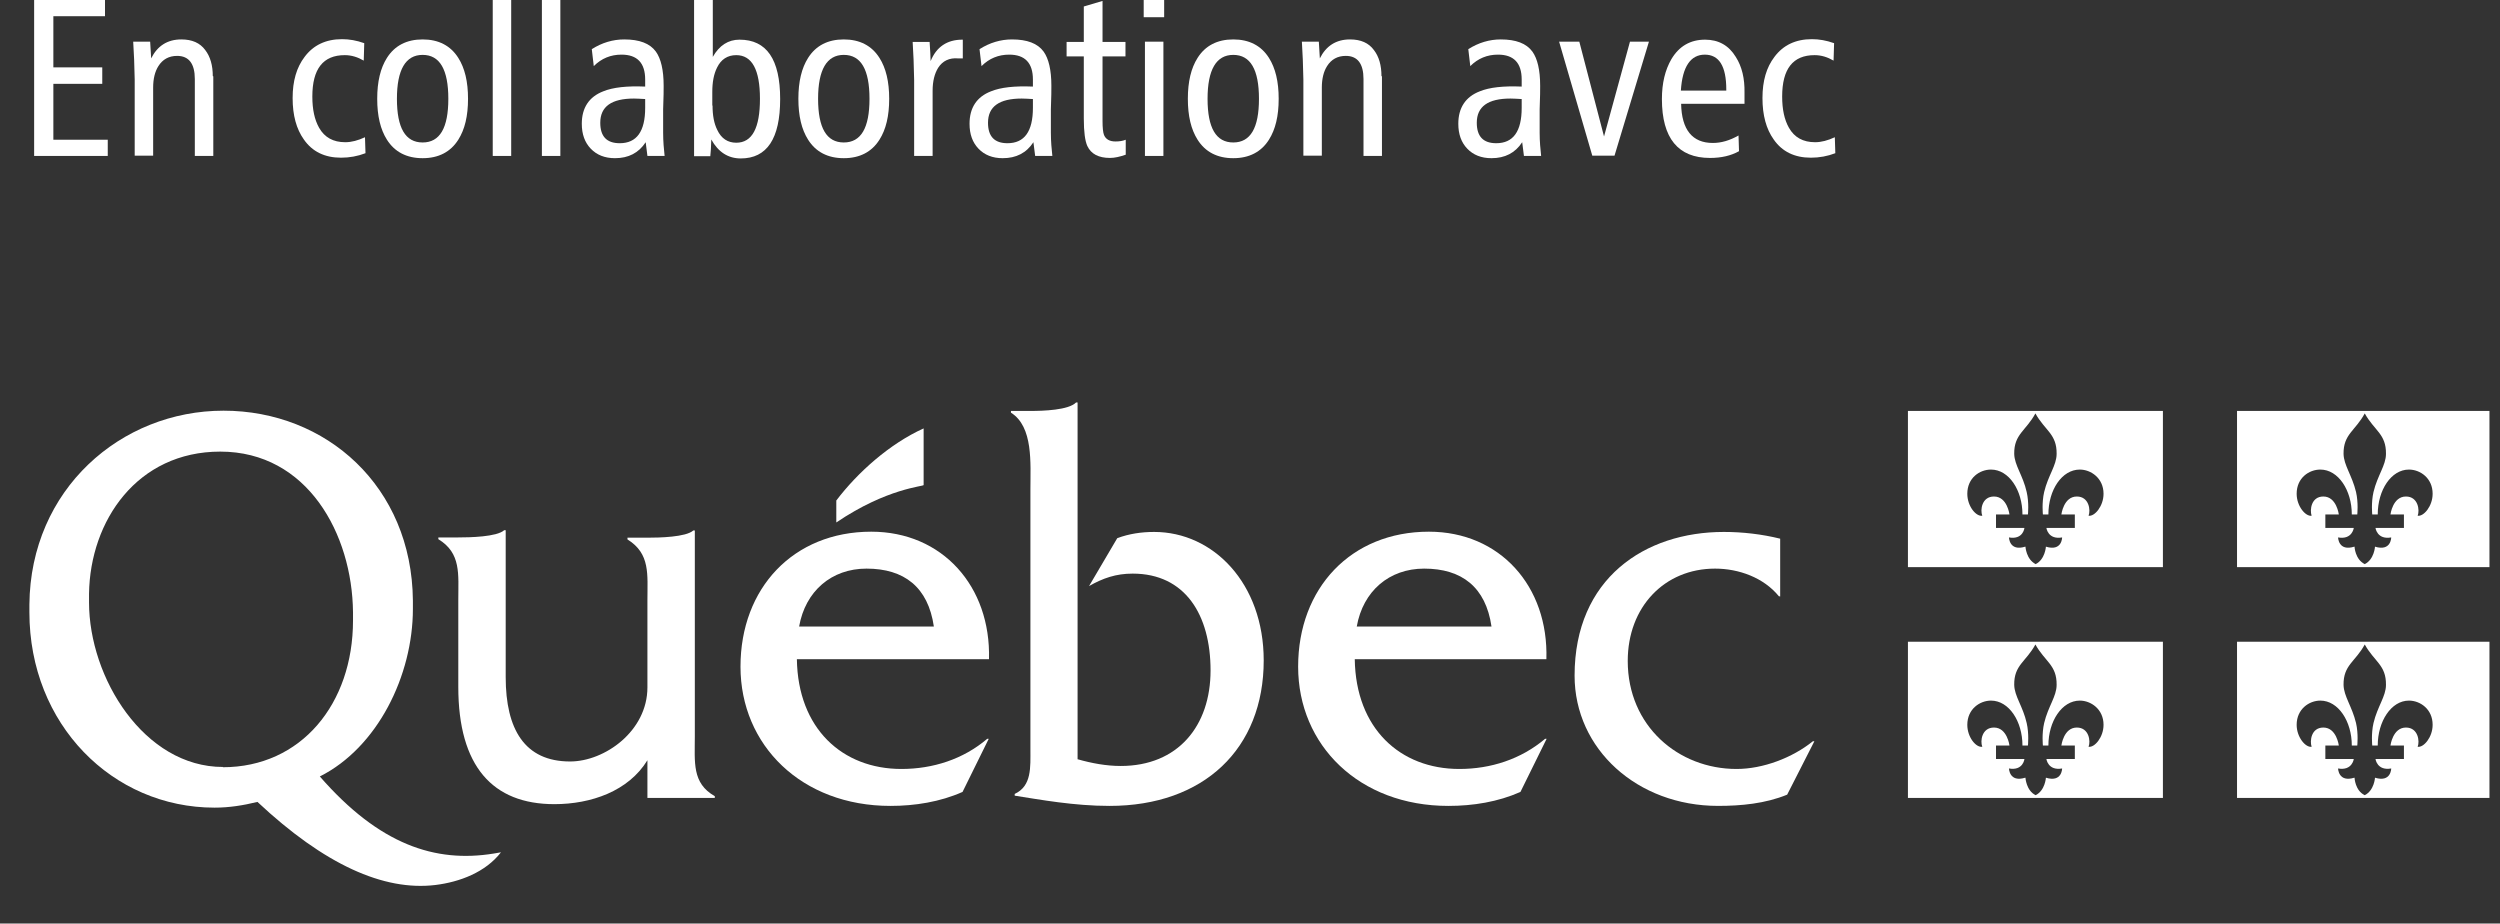 <svg xmlns="http://www.w3.org/2000/svg" width="157" height="58" viewBox="0 0 157 58" fill="none"><rect x="0" y="0" width="157" height="58" fill="#333333" stroke="none"/><g clip-path="url(#clip0_3945_2117)"><path d="M2.144 0H6.594V1.018H3.351V4.231H6.422V5.265H3.351V8.775H6.767V9.793H2.144V0Z" fill="white"></path><path d="M13.395 4.795V9.793H12.235V4.967C12.235 3.995 11.859 3.51 11.123 3.51C10.605 3.51 10.214 3.729 9.947 4.152C9.728 4.497 9.618 4.951 9.618 5.5V9.777H8.459C8.459 9.417 8.459 8.618 8.459 7.396C8.459 6.408 8.459 5.609 8.459 4.998C8.443 4.121 8.412 3.322 8.365 2.617H9.43C9.446 2.852 9.462 3.196 9.493 3.666C9.885 2.883 10.511 2.476 11.389 2.476C12.063 2.476 12.564 2.695 12.893 3.149C13.206 3.557 13.363 4.105 13.363 4.779L13.395 4.795Z" fill="white"></path><path d="M22.874 2.742L22.843 3.807C22.467 3.588 22.075 3.463 21.652 3.463C20.289 3.463 19.615 4.325 19.615 6.064C19.615 6.879 19.756 7.521 20.038 8.022C20.383 8.633 20.931 8.931 21.683 8.931C22.075 8.931 22.482 8.822 22.921 8.618L22.953 9.621C22.467 9.809 21.95 9.903 21.417 9.903C20.398 9.903 19.615 9.527 19.082 8.759C18.612 8.101 18.377 7.239 18.377 6.158C18.377 5.077 18.628 4.231 19.129 3.572C19.678 2.836 20.461 2.46 21.48 2.46C21.934 2.46 22.388 2.538 22.874 2.711V2.742Z" fill="white"></path><path d="M26.541 2.476C27.544 2.476 28.296 2.867 28.781 3.635C29.189 4.278 29.392 5.124 29.392 6.205C29.392 7.286 29.189 8.132 28.781 8.774C28.296 9.542 27.544 9.934 26.541 9.934C25.538 9.934 24.786 9.542 24.3 8.774C23.893 8.132 23.689 7.286 23.689 6.205C23.689 5.124 23.893 4.278 24.3 3.635C24.786 2.867 25.538 2.476 26.541 2.476ZM26.541 3.447C25.475 3.447 24.927 4.372 24.927 6.205C24.927 8.038 25.459 8.947 26.541 8.947C27.622 8.947 28.155 8.038 28.155 6.205C28.155 4.372 27.622 3.447 26.541 3.447Z" fill="white"></path><path d="M30.944 0H32.103V9.793H30.944V0Z" fill="white"></path><path d="M34.031 0H35.19V9.793H34.031V0Z" fill="white"></path><path d="M41.739 9.793H40.658L40.549 8.931C40.11 9.605 39.467 9.934 38.621 9.934C37.979 9.934 37.477 9.73 37.101 9.339C36.725 8.947 36.537 8.43 36.537 7.772C36.537 6.769 36.992 6.079 37.885 5.735C38.496 5.484 39.373 5.39 40.517 5.437V4.998C40.517 3.948 40.016 3.431 39.029 3.431C38.355 3.431 37.775 3.666 37.289 4.152L37.164 3.087C37.806 2.679 38.496 2.476 39.201 2.476C40.157 2.476 40.815 2.726 41.191 3.243C41.504 3.682 41.677 4.387 41.677 5.39C41.677 5.609 41.677 6.111 41.645 6.863C41.645 7.474 41.645 7.96 41.645 8.336C41.645 8.884 41.692 9.37 41.739 9.809V9.793ZM40.517 6.22C40.219 6.205 39.984 6.189 39.812 6.189C38.402 6.189 37.697 6.691 37.697 7.709C37.697 8.571 38.104 8.994 38.919 8.994C39.984 8.994 40.517 8.257 40.517 6.769V6.22Z" fill="white"></path><path d="M43.604 0H44.764V3.573C45.171 2.852 45.735 2.491 46.44 2.491C48.148 2.491 48.994 3.729 48.994 6.221C48.994 8.712 48.164 9.95 46.519 9.95C45.735 9.95 45.108 9.558 44.669 8.759C44.654 9.229 44.638 9.574 44.607 9.809H43.588V0H43.604ZM44.748 6.628C44.748 7.255 44.842 7.756 45.046 8.163C45.296 8.696 45.704 8.963 46.236 8.963C47.239 8.963 47.725 8.038 47.725 6.205C47.725 4.372 47.224 3.463 46.236 3.463C45.688 3.463 45.281 3.729 45.03 4.246C44.826 4.654 44.732 5.155 44.732 5.782V6.628H44.748Z" fill="white"></path><path d="M52.99 2.476C53.992 2.476 54.745 2.867 55.23 3.635C55.638 4.278 55.841 5.124 55.841 6.205C55.841 7.286 55.638 8.132 55.23 8.774C54.745 9.542 53.992 9.934 52.99 9.934C51.987 9.934 51.235 9.542 50.749 8.774C50.342 8.132 50.138 7.286 50.138 6.205C50.138 5.124 50.342 4.278 50.749 3.635C51.235 2.867 51.987 2.476 52.99 2.476ZM52.99 3.447C51.924 3.447 51.376 4.372 51.376 6.205C51.376 8.038 51.908 8.947 52.99 8.947C54.071 8.947 54.604 8.038 54.604 6.205C54.604 4.372 54.071 3.447 52.99 3.447Z" fill="white"></path><path d="M60.464 2.491V3.667H60.166C59.618 3.62 59.195 3.823 58.913 4.262C58.693 4.622 58.568 5.092 58.568 5.704V9.793H57.408C57.408 9.433 57.408 8.634 57.408 7.411C57.408 6.424 57.408 5.625 57.408 5.014C57.393 4.137 57.361 3.338 57.315 2.632H58.38C58.411 3.15 58.443 3.557 58.443 3.839C58.803 2.946 59.477 2.491 60.433 2.491H60.464Z" fill="white"></path><path d="M66.089 9.793H65.008L64.898 8.931C64.46 9.605 63.817 9.934 62.971 9.934C62.328 9.934 61.827 9.73 61.451 9.339C61.075 8.947 60.887 8.43 60.887 7.772C60.887 6.769 61.341 6.079 62.234 5.735C62.846 5.484 63.723 5.39 64.867 5.437V4.998C64.867 3.948 64.365 3.431 63.378 3.431C62.705 3.431 62.125 3.666 61.639 4.152L61.514 3.087C62.156 2.679 62.846 2.476 63.551 2.476C64.507 2.476 65.165 2.726 65.541 3.243C65.854 3.682 66.026 4.387 66.026 5.39C66.026 5.609 66.026 6.111 65.995 6.863C65.995 7.474 65.995 7.96 65.995 8.336C65.995 8.884 66.042 9.37 66.089 9.809V9.793ZM64.867 6.22C64.569 6.205 64.334 6.189 64.162 6.189C62.752 6.189 62.047 6.691 62.047 7.709C62.047 8.571 62.454 8.994 63.269 8.994C64.334 8.994 64.867 8.257 64.867 6.769V6.22Z" fill="white"></path><path d="M69.239 0.063V2.632H70.68V3.541H69.239V7.584C69.239 8.023 69.27 8.32 69.332 8.477C69.442 8.743 69.677 8.884 70.053 8.884C70.288 8.884 70.508 8.853 70.696 8.775V9.715C70.335 9.84 70.006 9.918 69.709 9.918C68.988 9.918 68.518 9.668 68.283 9.166C68.142 8.853 68.063 8.289 68.063 7.443V3.541H66.982V2.632H68.063V0.407L69.223 0.063H69.239Z" fill="white"></path><path d="M71.824 0H73.109V1.081H71.824V0ZM71.902 2.617H73.062V9.793H71.902V2.617Z" fill="white"></path><path d="M77.449 2.476C78.452 2.476 79.204 2.867 79.69 3.635C80.097 4.278 80.301 5.124 80.301 6.205C80.301 7.286 80.097 8.132 79.69 8.774C79.204 9.542 78.452 9.934 77.449 9.934C76.446 9.934 75.694 9.542 75.208 8.774C74.801 8.132 74.597 7.286 74.597 6.205C74.597 5.124 74.801 4.278 75.208 3.635C75.694 2.867 76.446 2.476 77.449 2.476ZM77.449 3.447C76.383 3.447 75.835 4.372 75.835 6.205C75.835 8.038 76.368 8.947 77.449 8.947C78.53 8.947 79.063 8.038 79.063 6.205C79.063 4.372 78.53 3.447 77.449 3.447Z" fill="white"></path><path d="M86.787 4.795V9.793H85.628V4.967C85.628 3.995 85.252 3.51 84.516 3.51C83.999 3.51 83.607 3.729 83.34 4.152C83.121 4.497 83.011 4.951 83.011 5.5V9.777H81.852C81.852 9.417 81.852 8.618 81.852 7.396C81.852 6.408 81.852 5.609 81.852 4.998C81.836 4.121 81.805 3.322 81.758 2.617H82.823C82.839 2.852 82.855 3.196 82.886 3.666C83.278 2.883 83.904 2.476 84.782 2.476C85.456 2.476 85.957 2.695 86.286 3.149C86.6 3.557 86.756 4.105 86.756 4.779L86.787 4.795Z" fill="white"></path><path d="M96.784 9.793H95.703L95.594 8.931C95.155 9.605 94.512 9.934 93.666 9.934C93.024 9.934 92.522 9.73 92.146 9.339C91.77 8.947 91.582 8.43 91.582 7.772C91.582 6.769 92.037 6.079 92.93 5.735C93.541 5.484 94.418 5.39 95.562 5.437V4.998C95.562 3.948 95.061 3.431 94.074 3.431C93.4 3.431 92.82 3.666 92.334 4.152L92.209 3.087C92.852 2.679 93.541 2.476 94.246 2.476C95.202 2.476 95.86 2.726 96.236 3.243C96.549 3.682 96.722 4.387 96.722 5.39C96.722 5.609 96.722 6.111 96.69 6.863C96.69 7.474 96.69 7.96 96.69 8.336C96.69 8.884 96.737 9.37 96.784 9.809V9.793ZM95.562 6.22C95.264 6.205 95.029 6.189 94.857 6.189C93.447 6.189 92.742 6.691 92.742 7.709C92.742 8.571 93.149 8.994 93.964 8.994C95.029 8.994 95.562 8.257 95.562 6.769V6.22Z" fill="white"></path><path d="M97.912 2.617H99.181L100.733 8.571L102.362 2.617H103.553L101.391 9.777H99.996L97.912 2.617Z" fill="white"></path><path d="M109.539 6.518H105.575C105.606 8.148 106.28 8.978 107.565 8.978C108.097 8.978 108.63 8.822 109.179 8.508L109.21 9.495C108.708 9.777 108.097 9.919 107.392 9.919C105.387 9.919 104.368 8.681 104.368 6.221C104.368 5.218 104.572 4.387 104.964 3.714C105.449 2.899 106.154 2.491 107.079 2.491C107.925 2.491 108.567 2.852 109.006 3.573C109.398 4.184 109.57 4.936 109.555 5.813V6.518H109.539ZM108.411 5.688V5.625C108.411 4.152 107.956 3.432 107.063 3.432C106.17 3.432 105.653 4.184 105.559 5.688H108.411Z" fill="white"></path><path d="M115.18 2.742L115.148 3.807C114.772 3.588 114.38 3.463 113.957 3.463C112.594 3.463 111.92 4.325 111.92 6.064C111.92 6.879 112.061 7.521 112.344 8.022C112.688 8.633 113.237 8.931 113.989 8.931C114.38 8.931 114.788 8.822 115.227 8.618L115.258 9.621C114.772 9.809 114.255 9.903 113.722 9.903C112.704 9.903 111.92 9.527 111.388 8.759C110.918 8.101 110.683 7.239 110.683 6.158C110.683 5.077 110.933 4.231 111.435 3.572C111.983 2.836 112.767 2.46 113.785 2.46C114.239 2.46 114.694 2.538 115.18 2.711V2.742Z" fill="white"></path><path d="M43.635 46.255V33.312H43.541C43.087 33.735 41.379 33.767 40.658 33.767H39.405V33.876C40.846 34.769 40.658 36.07 40.658 37.699V43.168C40.658 45.91 37.979 47.821 35.801 47.821C32.949 47.821 31.758 45.8 31.758 42.525V33.296H31.664C31.21 33.719 29.486 33.751 28.766 33.751H27.528V33.861C28.969 34.738 28.781 36.054 28.781 37.684V43.136C28.781 48.135 30.944 50.501 34.814 50.501C37.117 50.501 39.468 49.686 40.658 47.743V50.109H44.889V49.999C43.447 49.185 43.635 47.868 43.635 46.239V46.255Z" fill="white"></path><path d="M50.185 39.345C50.577 37.12 52.222 35.709 54.416 35.709C56.782 35.709 58.286 36.869 58.646 39.345H50.169H50.185ZM62.109 41.397C62.234 36.822 59.179 33.39 54.713 33.39C49.825 33.39 46.503 36.931 46.503 41.867C46.503 46.803 50.342 50.611 55.92 50.611C57.456 50.611 59.038 50.36 60.448 49.733L62.093 46.396H61.999C60.495 47.68 58.584 48.291 56.609 48.291C52.896 48.291 50.107 45.753 50.044 41.397H62.093H62.109Z" fill="white"></path><path d="M64.71 25.807C65.494 25.807 67.108 25.76 67.578 25.274H67.672V47.68C68.549 47.931 69.474 48.103 70.382 48.103C73.971 48.103 76.023 45.596 76.023 42.102C76.023 38.608 74.425 36.023 71.135 36.023C70.085 36.023 69.27 36.305 68.392 36.806L70.163 33.798C70.915 33.516 71.698 33.406 72.482 33.406C76.195 33.406 79.361 36.634 79.361 41.476C79.361 47.022 75.6 50.611 69.677 50.611C67.452 50.611 65.321 50.219 63.723 49.968V49.858C64.804 49.357 64.71 48.182 64.71 47.022V30.727C64.71 29.097 64.898 26.794 63.488 25.916V25.807H64.71Z" fill="white"></path><path d="M85.205 39.345C85.597 37.12 87.242 35.709 89.436 35.709C91.802 35.709 93.306 36.869 93.666 39.345H85.189H85.205ZM97.113 41.397C97.254 36.822 94.199 33.39 89.733 33.39C84.844 33.39 81.523 36.931 81.523 41.867C81.523 46.803 85.362 50.611 90.955 50.611C92.507 50.611 94.073 50.36 95.484 49.733L97.129 46.396H97.035C95.515 47.68 93.619 48.291 91.645 48.291C87.931 48.291 85.142 45.753 85.079 41.397H97.129H97.113Z" fill="white"></path><path d="M111.811 37.449H111.717C110.761 36.273 109.194 35.709 107.706 35.709C104.525 35.709 102.222 38.122 102.222 41.507C102.222 45.596 105.402 48.291 109.053 48.291C110.73 48.291 112.563 47.586 113.848 46.552H113.942L112.234 49.905C110.855 50.469 109.335 50.61 107.894 50.61C102.833 50.61 98.884 47.054 98.884 42.431C98.884 36.32 103.303 33.406 108.254 33.406C109.445 33.406 110.651 33.547 111.795 33.829V37.464L111.811 37.449Z" fill="white"></path><path fill-rule="evenodd" clip-rule="evenodd" d="M58.004 30.46V26.904C55.857 27.875 53.852 29.677 52.52 31.432V32.811C55.716 30.648 58.004 30.554 58.004 30.46Z" fill="white"></path><path d="M14.005 48.166C9.054 48.166 5.591 42.572 5.591 37.825V37.292C5.654 32.685 8.631 28.361 13.833 28.361C19.302 28.361 22.122 33.531 22.169 38.452V38.968C22.169 44.202 18.91 48.182 13.99 48.182L14.005 48.166ZM31.006 53.603C27.34 54.199 23.83 53.055 20.085 48.762C23.704 46.944 25.93 42.431 25.93 38.232V37.715C25.867 30.539 20.477 25.791 14.037 25.791C7.597 25.791 1.909 30.727 1.846 37.966C1.846 37.997 1.846 38.42 1.846 38.452C1.846 45.487 7.064 50.72 13.473 50.72C14.397 50.72 15.275 50.579 16.168 50.36C20.367 54.293 24.096 55.969 27.34 55.578C28.875 55.389 30.489 54.779 31.461 53.525L31.006 53.603Z" fill="white"></path><path d="M127.182 34.331C126.179 34.644 126.164 33.751 126.164 33.751C127.057 33.907 127.135 33.155 127.135 33.155H125.349V32.309H126.195C126.195 32.309 126.054 31.181 125.223 31.181C124.456 31.181 124.346 32.027 124.487 32.388C124.095 32.45 123.547 31.792 123.547 31.009C123.547 30.006 124.33 29.489 125.035 29.489C126.164 29.489 127.01 30.789 127.01 32.309H127.354C127.354 32.309 127.433 31.573 127.276 30.899C127.041 29.849 126.508 29.223 126.493 28.502C126.477 27.264 127.229 27.06 127.824 25.963C128.42 27.044 129.172 27.248 129.156 28.502C129.156 29.223 128.624 29.849 128.373 30.899C128.216 31.573 128.294 32.309 128.294 32.309H128.639C128.639 30.774 129.485 29.489 130.613 29.489C131.303 29.489 132.102 30.022 132.102 31.009C132.102 31.792 131.538 32.45 131.162 32.388C131.303 32.043 131.193 31.181 130.425 31.181C129.595 31.181 129.454 32.309 129.454 32.309H130.3V33.155H128.514C128.514 33.155 128.608 33.907 129.501 33.751C129.501 33.751 129.501 34.644 128.483 34.331C128.483 34.331 128.436 35.13 127.84 35.427C127.245 35.13 127.198 34.331 127.198 34.331H127.182ZM135.831 25.807H119.818V35.615H135.831V25.807Z" fill="white"></path><path d="M147.849 34.331C146.846 34.644 146.831 33.751 146.831 33.751C147.724 33.907 147.818 33.155 147.818 33.155H146.032V32.309H146.878C146.878 32.309 146.737 31.181 145.906 31.181C145.139 31.181 145.045 32.027 145.17 32.388C144.794 32.45 144.23 31.792 144.23 31.009C144.23 30.006 145.013 29.489 145.718 29.489C146.846 29.489 147.693 30.789 147.693 32.309H148.037C148.037 32.309 148.116 31.573 147.959 30.899C147.708 29.849 147.191 29.223 147.175 28.502C147.16 27.264 147.912 27.06 148.507 25.963C149.103 27.044 149.855 27.248 149.839 28.502C149.839 29.223 149.306 29.849 149.056 30.899C148.899 31.573 148.977 32.309 148.977 32.309H149.322C149.322 30.774 150.168 29.489 151.281 29.489C151.986 29.489 152.769 30.022 152.769 31.009C152.769 31.792 152.205 32.45 151.829 32.388C151.97 32.043 151.86 31.181 151.093 31.181C150.262 31.181 150.121 32.309 150.121 32.309H150.967V33.155H149.181C149.181 33.155 149.275 33.907 150.168 33.751C150.168 33.751 150.168 34.644 149.15 34.331C149.15 34.331 149.103 35.13 148.507 35.427C147.896 35.13 147.865 34.331 147.865 34.331H147.849ZM156.498 25.807H140.485V35.615H156.498V25.807Z" fill="white"></path><path d="M127.182 48.84C126.179 49.153 126.164 48.26 126.164 48.26C127.057 48.417 127.135 47.665 127.135 47.665H125.349V46.819H126.195C126.195 46.819 126.054 45.69 125.223 45.69C124.456 45.69 124.346 46.536 124.487 46.897C124.095 46.96 123.547 46.301 123.547 45.518C123.547 44.531 124.33 43.998 125.035 43.998C126.164 43.998 127.01 45.299 127.01 46.819H127.354C127.354 46.819 127.433 46.082 127.276 45.408C127.041 44.358 126.508 43.732 126.493 43.011C126.477 41.758 127.229 41.569 127.824 40.473C128.42 41.554 129.172 41.758 129.156 43.011C129.156 43.732 128.624 44.358 128.373 45.408C128.216 46.082 128.294 46.819 128.294 46.819H128.639C128.639 45.299 129.485 43.998 130.613 43.998C131.303 43.998 132.102 44.531 132.102 45.518C132.102 46.301 131.538 46.96 131.162 46.897C131.303 46.552 131.193 45.69 130.425 45.69C129.595 45.69 129.454 46.819 129.454 46.819H130.3V47.665H128.514C128.514 47.665 128.608 48.417 129.501 48.26C129.501 48.26 129.501 49.153 128.483 48.84C128.483 48.84 128.436 49.639 127.84 49.937C127.245 49.655 127.198 48.84 127.198 48.84H127.182ZM135.831 40.3H119.818V50.109H135.831V40.3Z" fill="white"></path><path d="M147.849 48.84C146.846 49.153 146.831 48.26 146.831 48.26C147.724 48.417 147.818 47.665 147.818 47.665H146.032V46.819H146.878C146.878 46.819 146.737 45.69 145.906 45.69C145.139 45.69 145.045 46.536 145.17 46.897C144.794 46.96 144.23 46.301 144.23 45.518C144.23 44.531 145.013 43.998 145.718 43.998C146.846 43.998 147.693 45.299 147.693 46.819H148.037C148.037 46.819 148.116 46.082 147.959 45.408C147.708 44.358 147.191 43.732 147.175 43.011C147.16 41.758 147.912 41.569 148.507 40.473C149.103 41.554 149.855 41.758 149.839 43.011C149.839 43.732 149.306 44.358 149.056 45.408C148.899 46.082 148.977 46.819 148.977 46.819H149.322C149.322 45.299 150.168 43.998 151.281 43.998C151.986 43.998 152.769 44.531 152.769 45.518C152.769 46.301 152.205 46.96 151.829 46.897C151.97 46.552 151.86 45.69 151.093 45.69C150.262 45.69 150.121 46.819 150.121 46.819H150.967V47.665H149.181C149.181 47.665 149.275 48.417 150.168 48.26C150.168 48.26 150.168 49.153 149.15 48.84C149.15 48.84 149.103 49.639 148.507 49.937C147.896 49.655 147.865 48.84 147.865 48.84H147.849ZM156.498 40.3H140.485V50.109H156.498V40.3Z" fill="white"></path></g><defs><clipPath id="clip0_3945_2117"><rect width="156" height="58" fill="white" transform="translate(0.338)"></rect></clipPath></defs></svg>